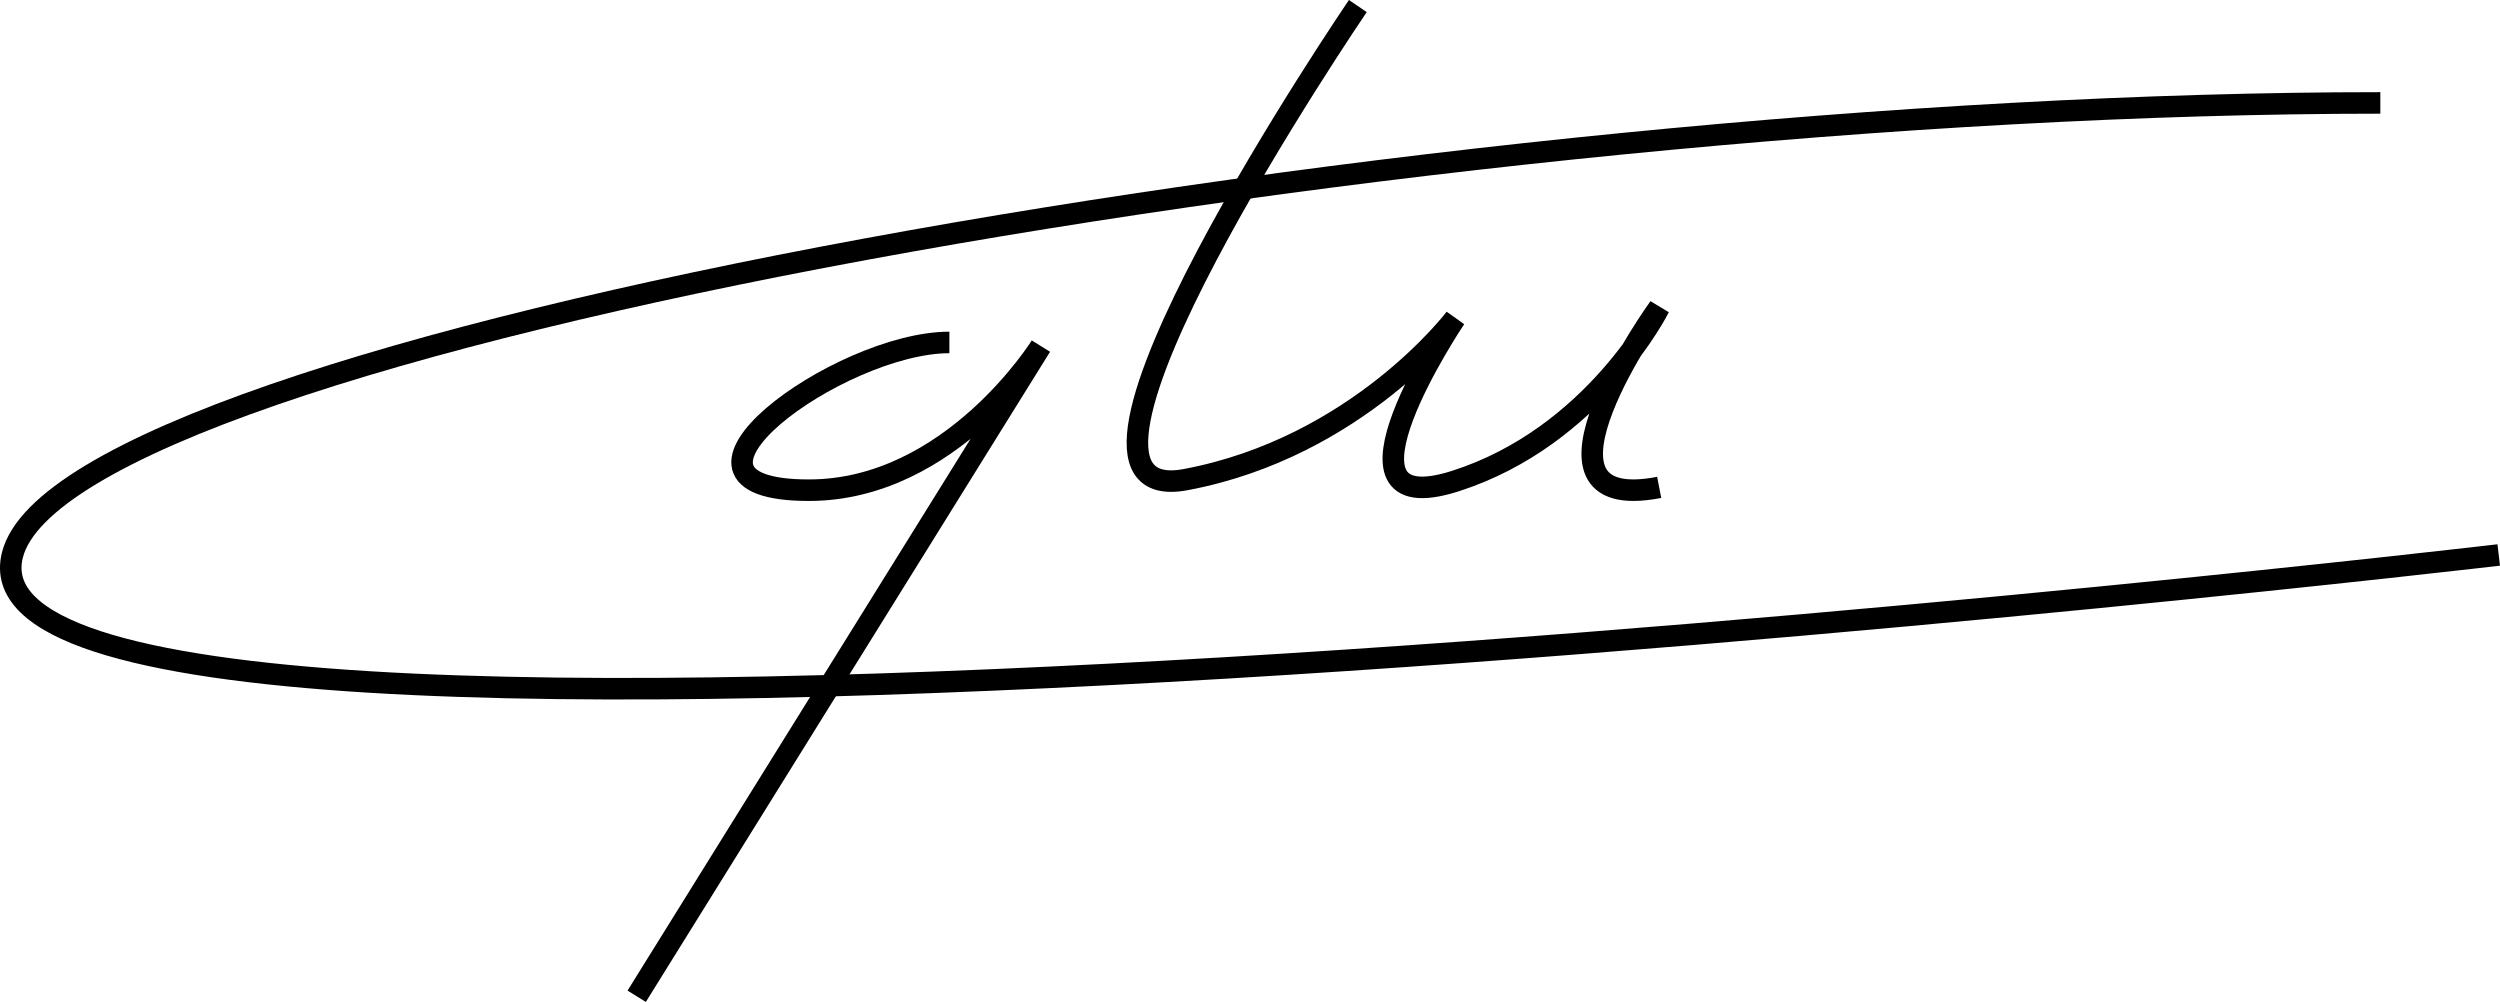 <!-- Generator: Adobe Illustrator 17.0.0, SVG Export Plug-In  -->
<svg version="1.1"
	 xmlns="http://www.w3.org/2000/svg" xmlns:xlink="http://www.w3.org/1999/xlink" xmlns:a="http://ns.adobe.com/AdobeSVGViewerExtensions/3.0/"
	 x="0px" y="0px" width="116.136px" height="46.545px" viewBox="0 0 116.136 46.545" enable-background="new 0 0 116.136 46.545"
	 xml:space="preserve">
<defs>
</defs>
<path fill="none" stroke="#000000" stroke-miterlimit="10" d="M110.577,4.781c-43.5,0-107.5,11.126-110,21
	c-3.54,13.981,115.5,0,115.5,0"/>
<path fill="none" stroke="#000000" stroke-miterlimit="10" d="M63.077,0.281c0,0-16,23.5-8,22s12.526-7.5,12.526-7.5
	s-6.474,9.638,0,7.569s9.474-8.069,9.474-8.069s-7,9.72,0,8.36"/>
<path fill="none" stroke="#000000" stroke-miterlimit="10" d="M44.103,15.908c-5.137,0-14.525,6.864-6.525,6.864
	c6.616,0,10.777-6.694,10.777-6.694L29.577,46.281"/>
</svg>